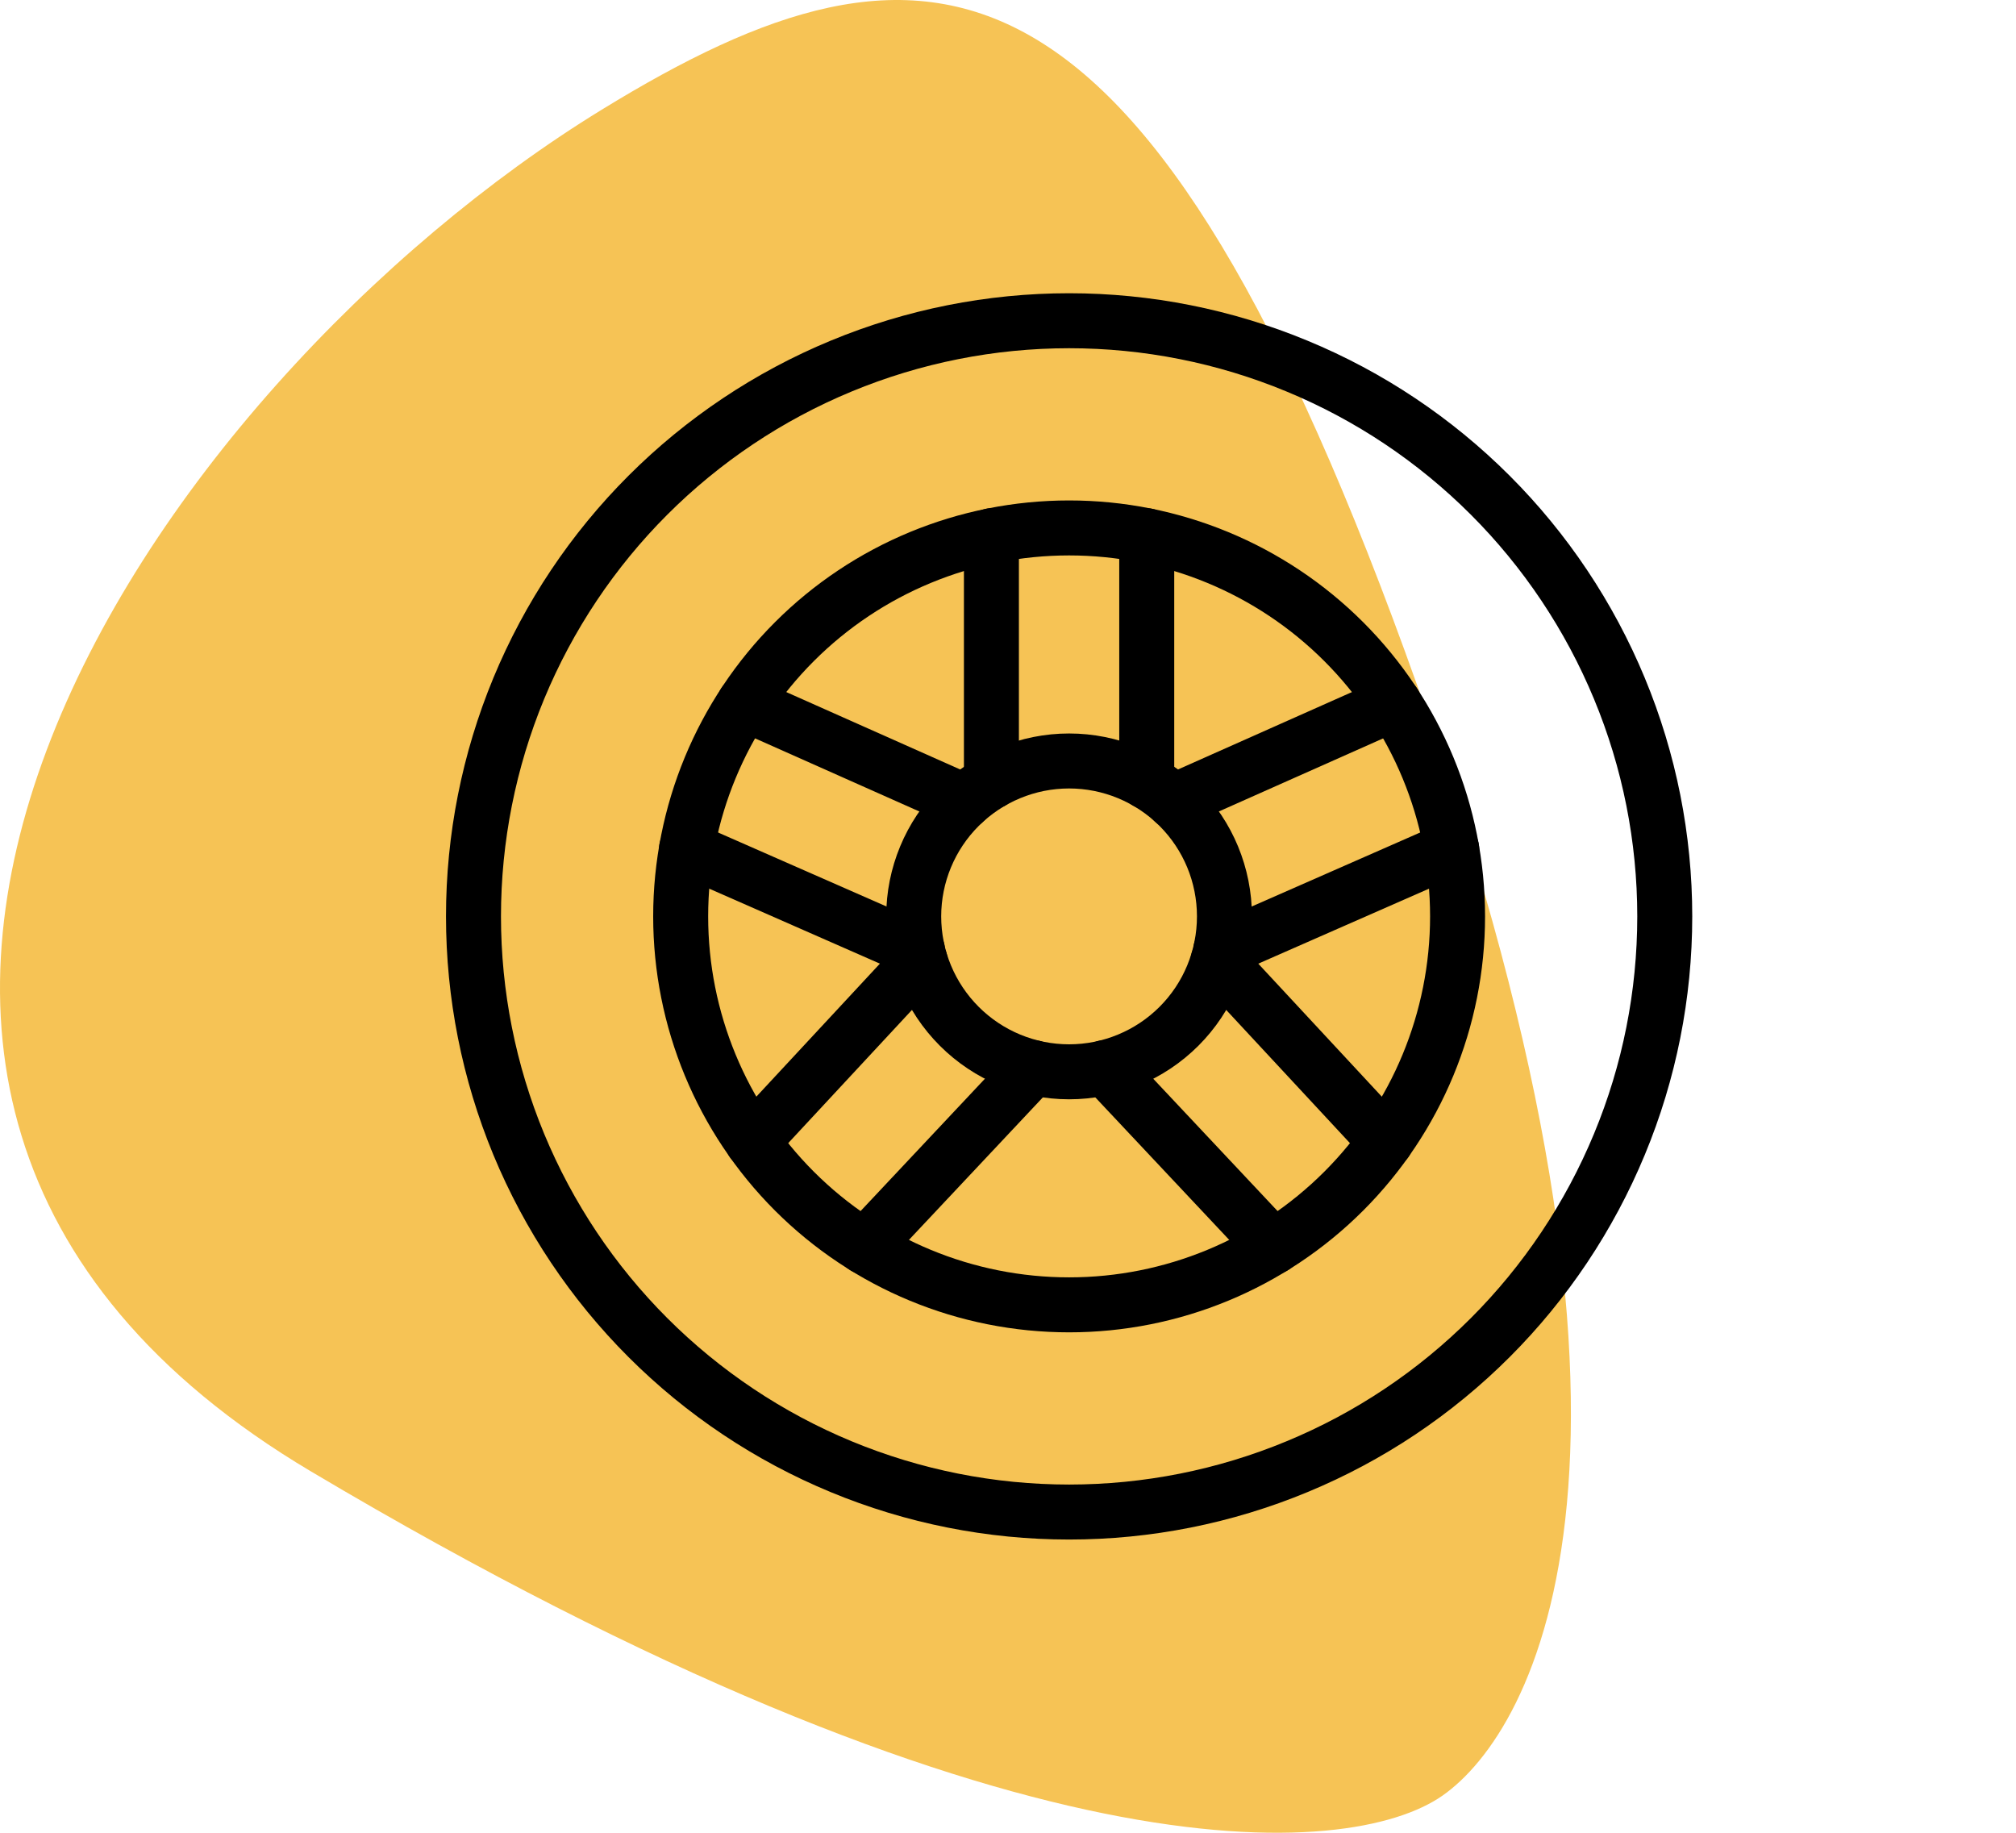 <svg width="22" height="20" viewBox="0 0 22 20" fill="none" xmlns="http://www.w3.org/2000/svg">
<path d="M15.741 19.595C14.729 20.302 11.018 20.585 3.394 16.057C-3.637 11.881 1.675 4.197 6.565 1.198C10.141 -0.996 12.502 -0.854 15.471 7.495C18.44 15.845 16.753 18.887 15.741 19.595Z" fill="#F6C355"/>
<path d="M5.167 10C5.167 10.854 5.335 11.699 5.661 12.487C5.988 13.276 6.467 13.993 7.07 14.596C7.674 15.2 8.391 15.679 9.179 16.005C9.968 16.332 10.813 16.5 11.667 16.5C12.52 16.5 13.366 16.332 14.154 16.005C14.943 15.679 15.659 15.2 16.263 14.596C16.866 13.993 17.345 13.276 17.672 12.487C17.999 11.699 18.167 10.854 18.167 10C18.167 9.146 17.999 8.301 17.672 7.513C17.345 6.724 16.866 6.007 16.263 5.404C15.659 4.8 14.943 4.321 14.154 3.995C13.366 3.668 12.52 3.5 11.667 3.5C10.813 3.5 9.968 3.668 9.179 3.995C8.391 4.321 7.674 4.8 7.07 5.404C6.467 6.007 5.988 6.724 5.661 7.513C5.335 8.301 5.167 9.146 5.167 10V10Z" stroke="black" stroke-width="0.6" stroke-linecap="round" stroke-linejoin="round"/>
<path d="M7.428 10C7.428 11.124 7.874 12.203 8.669 12.998C9.464 13.793 10.542 14.239 11.667 14.239C12.791 14.239 13.869 13.793 14.664 12.998C15.459 12.203 15.906 11.124 15.906 10C15.906 8.876 15.459 7.797 14.664 7.002C13.869 6.207 12.791 5.761 11.667 5.761C10.542 5.761 9.464 6.207 8.669 7.002C7.874 7.797 7.428 8.876 7.428 10V10Z" stroke="black" stroke-width="0.6" stroke-linecap="round" stroke-linejoin="round"/>
<path d="M9.971 10C9.971 10.45 10.15 10.881 10.468 11.199C10.786 11.517 11.217 11.696 11.667 11.696C12.116 11.696 12.548 11.517 12.866 11.199C13.184 10.881 13.362 10.45 13.362 10C13.362 9.55 13.184 9.119 12.866 8.801C12.548 8.483 12.116 8.304 11.667 8.304C11.217 8.304 10.786 8.483 10.468 8.801C10.15 9.119 9.971 9.55 9.971 10Z" stroke="black" stroke-width="0.6" stroke-linecap="round" stroke-linejoin="round"/>
<path d="M10.819 8.531V5.846" stroke="black" stroke-width="0.6" stroke-linecap="round" stroke-linejoin="round"/>
<path d="M12.514 5.846V8.531" stroke="black" stroke-width="0.6" stroke-linecap="round" stroke-linejoin="round"/>
<path d="M12.808 8.746L15.213 7.676" stroke="black" stroke-width="0.6" stroke-linecap="round" stroke-linejoin="round"/>
<path d="M15.842 9.261L13.322 10.368" stroke="black" stroke-width="0.6" stroke-linecap="round" stroke-linejoin="round"/>
<path d="M13.292 10.484L15.123 12.455" stroke="black" stroke-width="0.6" stroke-linecap="round" stroke-linejoin="round"/>
<path d="M13.897 13.606L12.059 11.65" stroke="black" stroke-width="0.6" stroke-linecap="round" stroke-linejoin="round"/>
<path d="M10.525 8.746L8.121 7.676" stroke="black" stroke-width="0.6" stroke-linecap="round" stroke-linejoin="round"/>
<path d="M7.492 9.261L10.012 10.368" stroke="black" stroke-width="0.6" stroke-linecap="round" stroke-linejoin="round"/>
<path d="M10.041 10.484L8.21 12.455" stroke="black" stroke-width="0.6" stroke-linecap="round" stroke-linejoin="round"/>
<path d="M9.436 13.606L11.274 11.65" stroke="black" stroke-width="0.6" stroke-linecap="round" stroke-linejoin="round"/>
</svg>
